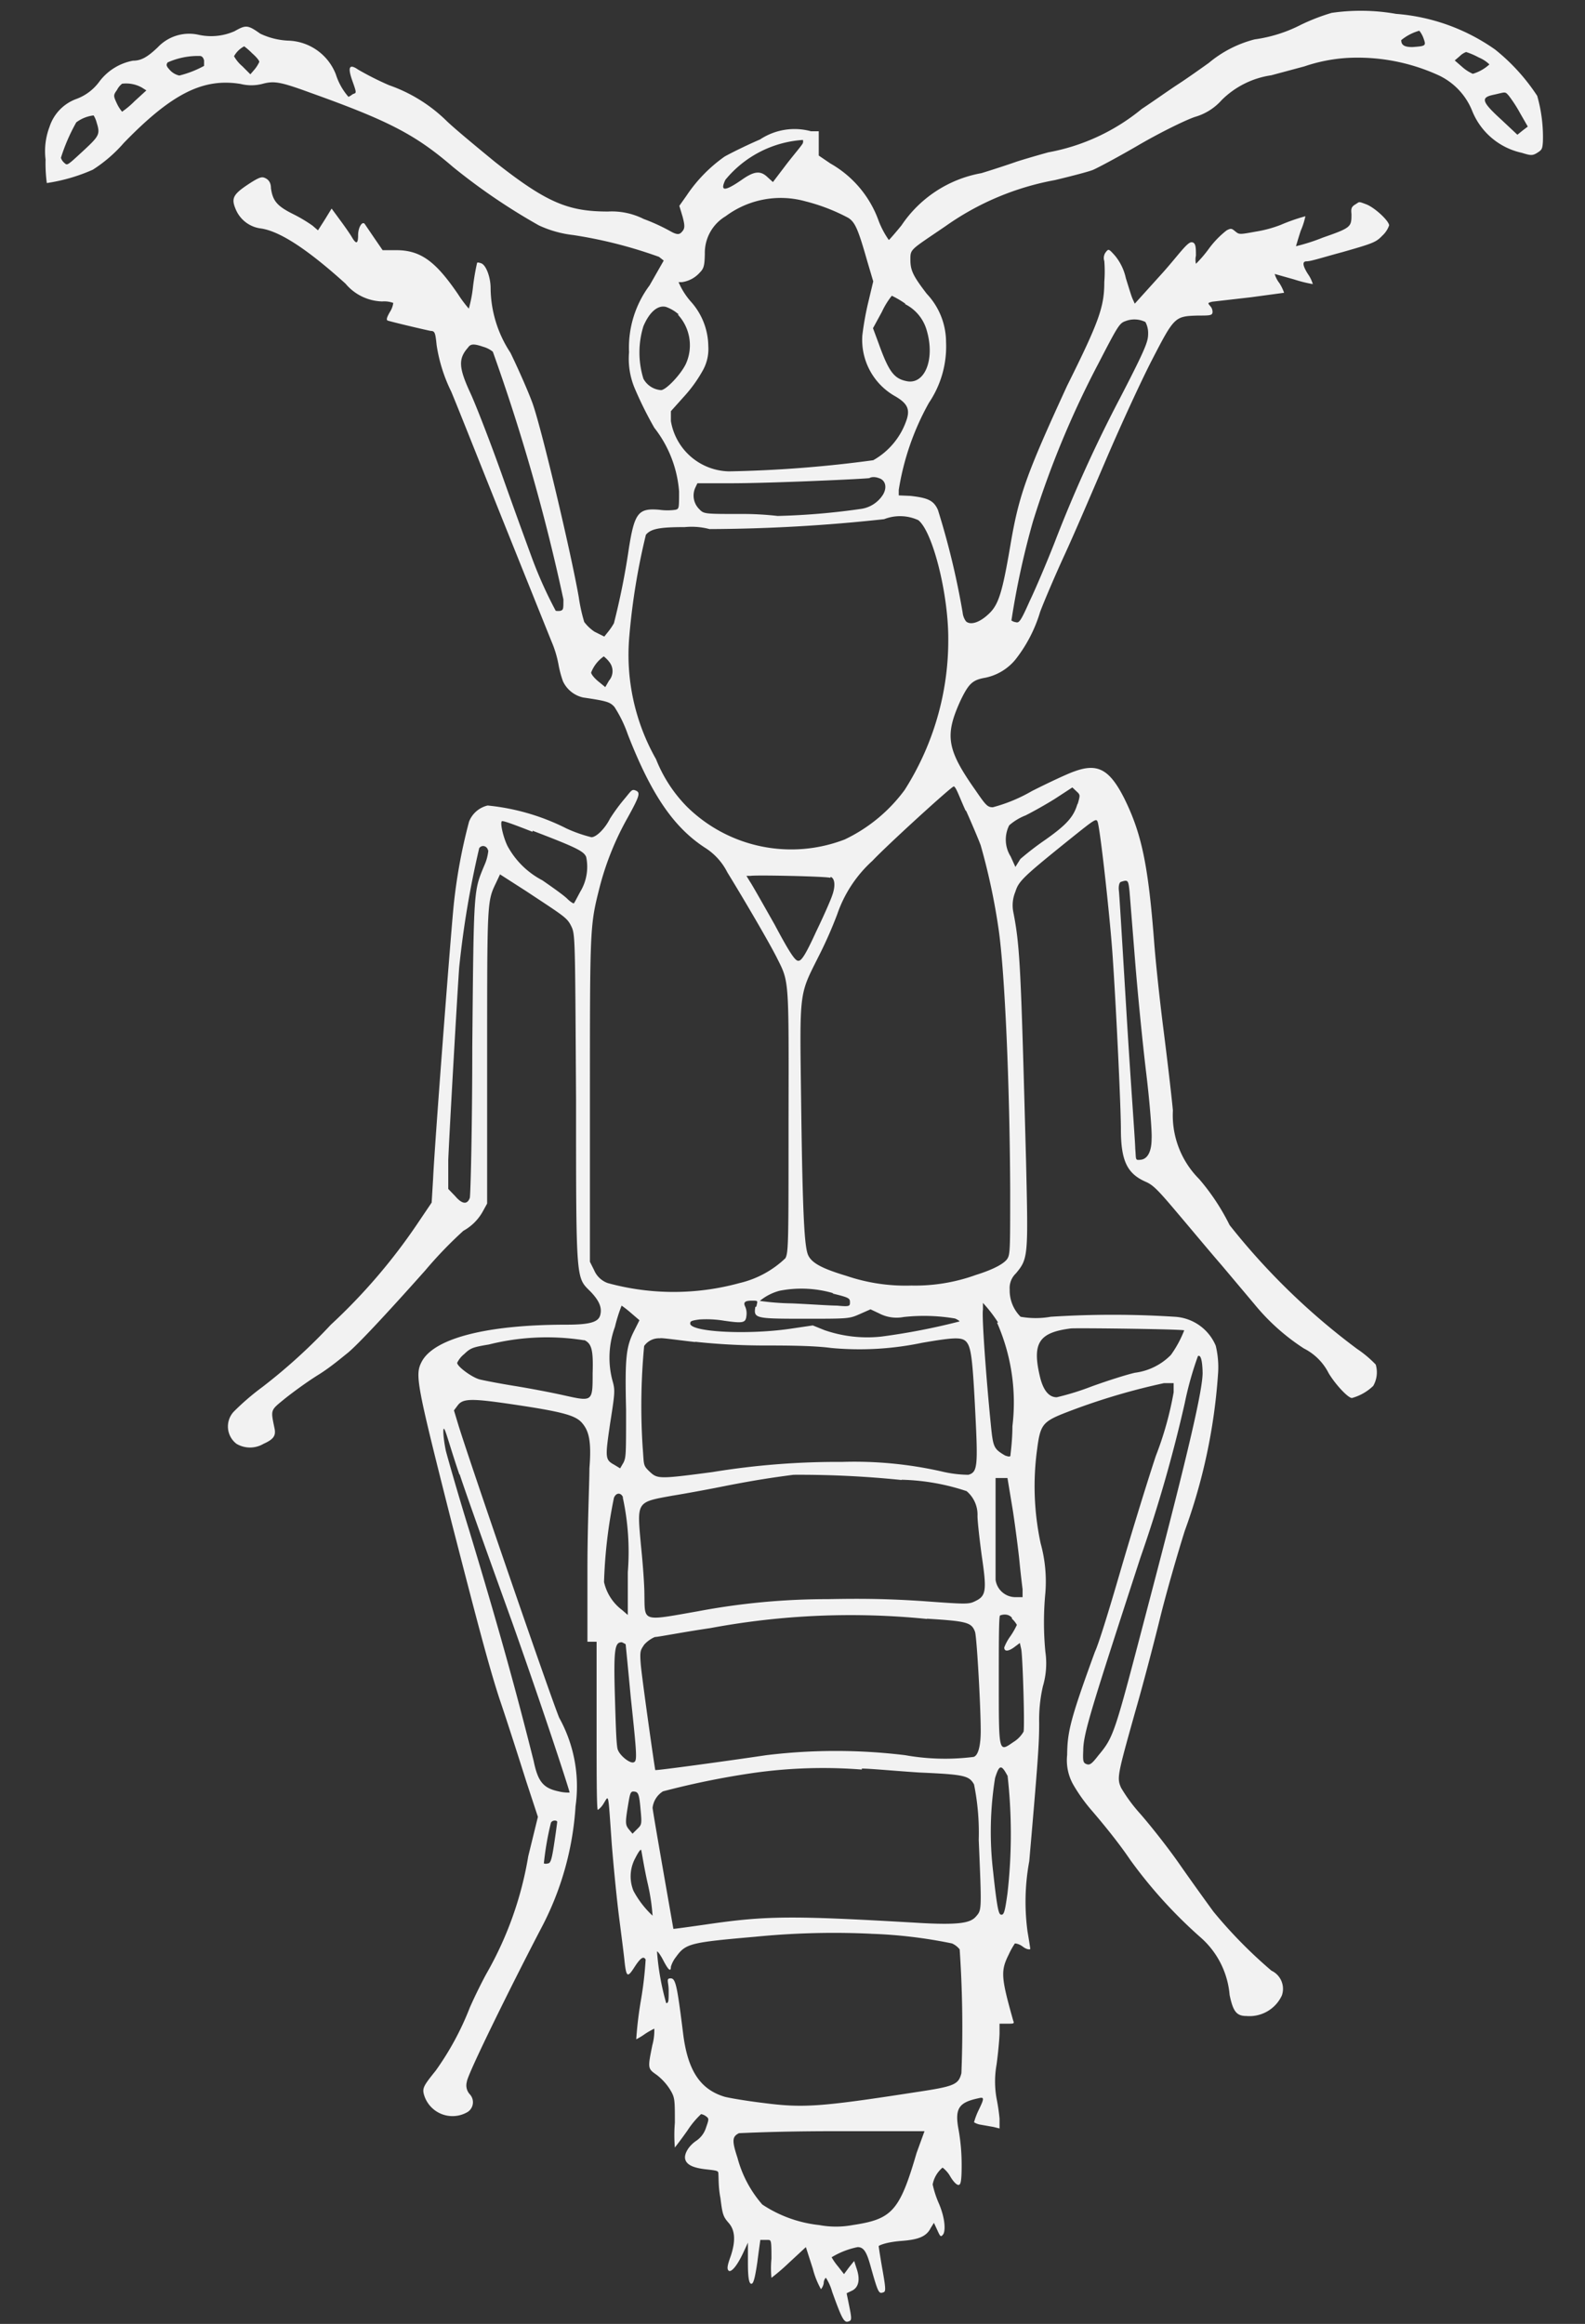 <svg id="Layer_1" data-name="Layer 1" xmlns="http://www.w3.org/2000/svg" viewBox="0 0 64 93.82"><rect x="0" y="0" width="64" height="93.82" fill="#333333" stroke="none"/><defs><style>.cls-1{fill:#f2f2f2;}</style></defs><path class="cls-1" d="M53.77.52A8.19,8.19,0,0,0,52.53,1a5.8,5.8,0,0,1-1.87.59,4.71,4.71,0,0,0-1.85.95c-.35.25-.9.64-1.24.86s-1,.69-1.47,1a8.27,8.27,0,0,1-3.77,1.75c-.58.16-1.18.34-1.32.39s-.76.26-1.38.45A4.93,4.93,0,0,0,36.4,9.1c-.26.32-.49.58-.51.59a3.55,3.55,0,0,1-.41-.77A4.34,4.34,0,0,0,33.53,6.6l-.47-.32,0-.49,0-.49-.31,0a2.52,2.52,0,0,0-2.06.33c-.56.24-1.2.56-1.43.69a6,6,0,0,0-1.54,1.58l-.29.41.13.43c.09.34.1.47,0,.59s-.17.19-.5,0a7.82,7.82,0,0,0-1.07-.49,2.86,2.86,0,0,0-1.44-.3c-1.61,0-2.48-.36-4.56-2-.78-.64-1.7-1.4-2-1.7a6.26,6.26,0,0,0-2.28-1.4,12.14,12.14,0,0,1-1.25-.63c-.36-.25-.43-.1-.23.46s.15.46,0,.54a.69.69,0,0,1-.16.1,2.56,2.56,0,0,1-.51-.91,2.13,2.13,0,0,0-1.94-1.36,2.93,2.93,0,0,1-1.11-.28C10,1,9.93,1,9.47,1.26A2.34,2.34,0,0,1,8,1.4a1.74,1.74,0,0,0-1.63.51c-.43.41-.68.54-1,.54A2.2,2.2,0,0,0,4,3.31,2,2,0,0,1,3.07,4,1.78,1.78,0,0,0,2,5.12a2.76,2.76,0,0,0-.16,1.32,6.06,6.06,0,0,0,.05.95,7.13,7.13,0,0,0,1.86-.54A5.77,5.77,0,0,0,5,5.77c1.94-2,3.21-2.63,4.72-2.38a1.79,1.79,0,0,0,.86,0c.48-.13.71-.1,1.94.35,3.19,1.14,4.26,1.7,5.77,3A24.77,24.77,0,0,0,21.76,9.1a4.47,4.47,0,0,0,1.39.39,18.34,18.34,0,0,1,3.46.88l.19.15-.57,1a4.2,4.2,0,0,0-.83,2.7,3.08,3.08,0,0,0,.23,1.46,15.37,15.37,0,0,0,.79,1.59,4.75,4.75,0,0,1,1,2.57c0,.68,0,.7-.14.74a2.33,2.33,0,0,1-.66,0c-.84-.07-1,.11-1.23,1.58a29.64,29.64,0,0,1-.6,3,2.55,2.55,0,0,1-.23.34l-.16.2L24,25.5a1.73,1.73,0,0,1-.41-.39,6.91,6.91,0,0,1-.22-1c-.31-1.78-1.49-6.76-1.86-7.81-.15-.42-.55-1.34-.9-2.06a4.81,4.81,0,0,1-.8-2.61c0-.43-.18-.93-.38-1s-.16,0-.17,0a9.44,9.44,0,0,0-.16.94,5.35,5.35,0,0,1-.17.89,5,5,0,0,1-.44-.59C17.6,10.57,17,10.1,16,10.1h-.55l-.33-.48-.38-.56c-.1-.17-.28.11-.28.43s-.06.4-.23.12c-.06-.11-.28-.43-.48-.7l-.36-.49-.27.44-.28.44-.22-.19a6,6,0,0,0-.79-.47c-.64-.32-.82-.53-.89-1.05,0-.22-.1-.34-.23-.4s-.21-.06-.67.24c-.62.41-.71.57-.53,1a1.27,1.27,0,0,0,1,.79c.77.1,1.89.83,3.44,2.23a2,2,0,0,0,1.48.72,1.07,1.07,0,0,1,.45.06.89.89,0,0,1-.14.37c-.12.21-.15.31-.09.34s1.31.33,1.74.42c.17,0,.19.08.24.57a6.41,6.41,0,0,0,.59,1.88c.31.74,1.31,3.27,2.25,5.61s1.77,4.41,1.85,4.6a4.42,4.42,0,0,1,.23.8,4.2,4.2,0,0,0,.18.68,1.18,1.18,0,0,0,.82.66c.95.14,1.08.18,1.26.38a5.12,5.12,0,0,1,.54,1.11c.94,2.41,1.84,3.74,3.11,4.57a2.51,2.51,0,0,1,.91,1c.67,1.09,1.69,2.83,2,3.45.5,1,.48.77.47,6.62,0,4.8,0,5.3-.13,5.51a4,4,0,0,1-1.85,1,10.06,10.06,0,0,1-5.32,0,.94.94,0,0,1-.55-.52l-.17-.34V44.37c0-7.09,0-7,.41-8.62A11.65,11.65,0,0,1,25.35,33c.48-.87.51-1,.33-1.08s-.18,0-.53.41a7.55,7.55,0,0,0-.52.72c-.2.4-.55.75-.75.75a5.7,5.7,0,0,1-1-.35,9,9,0,0,0-3.19-.93,1.07,1.07,0,0,0-.75.65,21.77,21.77,0,0,0-.63,3.47c-.16,1.71-.77,9.73-.82,10.91l-.06,1-.58.86a23.37,23.37,0,0,1-3.49,4.07A22.73,22.73,0,0,1,10.59,56a10.05,10.05,0,0,0-1.16,1,.88.88,0,0,0,.12,1.29,1.07,1.07,0,0,0,1.09,0c.4-.18.5-.32.45-.6-.16-.78-.18-.74.37-1.19.27-.22.9-.69,1.4-1s1-.74,1.18-.88c.38-.31,1.5-1.5,3.13-3.33a16.79,16.79,0,0,1,1.54-1.6,2,2,0,0,0,.8-.81l.16-.29V42.64c0-6.28,0-6.25.36-7l.16-.34,1.06.68c1.51,1,1.64,1.06,1.81,1.4s.16.4.2,7c0,7.52,0,7.17.6,7.78.34.36.45.63.38.92s-.39.4-1.39.4c-3.2,0-5.32.55-5.82,1.49-.28.54-.23.82,1.21,6.51,1,3.88,1.49,5.77,1.94,7.14.34,1,.82,2.51,1.07,3.3l.47,1.43-.39,1.59a14.21,14.21,0,0,1-1.66,4.69c-.17.3-.49.94-.7,1.42a11.55,11.55,0,0,1-1.38,2.55c-.5.62-.55.71-.46,1a1.2,1.2,0,0,0,1.76.66.47.47,0,0,0,.08-.71.53.53,0,0,1-.12-.5c0-.26,1.85-4,3-6.2a12.13,12.13,0,0,0,1.39-4.93,5.71,5.71,0,0,0-.66-3.57c-.36-.87-3.73-10.67-4.09-11.88l-.16-.53.15-.2c.22-.3.59-.29,2.51,0s2.3.44,2.54.74.36.69.27,1.8c0,.55-.08,2.35-.08,4v3l.18,0,.19,0v3.4c0,1.86,0,3.39.05,3.39a.83.83,0,0,0,.24-.27c.21-.33.17-.5.32,1.62.07.88.2,2.22.3,3s.2,1.56.22,1.78c.07.62.12.65.39.23s.38-.46.46-.32a14.78,14.78,0,0,1-.19,1.64,15.51,15.51,0,0,0-.19,1.58,2.74,2.74,0,0,0,.36-.22,3.2,3.2,0,0,1,.37-.21,2.27,2.27,0,0,1-.08.67c-.19.94-.19.94.18,1.2a2.28,2.28,0,0,1,.53.58c.2.33.2.39.2,1.35a6.05,6.05,0,0,0,0,1s.25-.32.51-.69a3.49,3.49,0,0,1,.55-.66.48.48,0,0,1,.2.09c.12.09.12.11,0,.45a1,1,0,0,1-.4.54c-.31.21-.5.54-.44.75s.3.34.84.4.49.06.5.24,0,.51.08.92c.08.65.11.75.33,1s.32.63.09,1.33c-.15.41-.16.53-.09.6s.28-.07.58-.7l.2-.43,0,.83c0,.67.06.83.14.83s.14-.2.24-.87c.06-.48.12-.88.12-.9H31c.14,0,.15,0,.15.76a4,4,0,0,0,0,.77,8.77,8.77,0,0,0,.72-.62l.67-.62.28.87a3.41,3.41,0,0,0,.33.83.53.53,0,0,0,.11-.24c0-.13.07-.22.09-.22a2,2,0,0,1,.25.56c.36,1,.47,1.25.63,1.21s.18-.06.05-.68c-.05-.26-.1-.47-.09-.47l.23-.11c.26-.14.32-.46.16-.91l-.09-.28-.21.26-.2.27-.25-.32a2.35,2.35,0,0,1-.25-.36,3.24,3.24,0,0,1,1.05-.41c.24,0,.36.18.52.76.28,1,.33,1.12.47,1.08s.18,0,0-1c-.08-.46-.14-.86-.14-.88s.27-.16.92-.21,1-.16,1.18-.52l.13-.21.14.3c.12.27.14.28.23.17s.11-.58-.16-1.23a4,4,0,0,1-.26-.79,1.16,1.16,0,0,1,.4-.68s.18.13.3.34.26.36.34.36.13-.09.13-.78A8.15,8.15,0,0,0,38.71,86c-.17-.88,0-1.12.8-1.29.24-.06.24,0,0,.49a2.94,2.94,0,0,0-.18.48s.12.08.28.1l.51.09.24.06,0-.4a7.93,7.93,0,0,0-.12-.81,3.89,3.89,0,0,1,0-1.37c.07-.51.12-1.1.12-1.28v-.37l.3,0c.29,0,.3,0,.25-.13-.49-1.74-.51-2-.18-2.66a3.16,3.16,0,0,1,.25-.45s.15,0,.32.13.3.12.3.09-.05-.35-.11-.7a9,9,0,0,1,.07-2.84c.36-4.14.4-4.75.4-5.58a6.07,6.07,0,0,1,.15-1.48,3.27,3.27,0,0,0,.1-1.4,12.53,12.53,0,0,1,0-2.37,5.77,5.77,0,0,0-.19-2,11,11,0,0,1-.14-3.82c.12-.93.22-1.08,1-1.4A26.37,26.37,0,0,1,47,55.84h.39v.37a13.61,13.61,0,0,1-.72,2.57c-.4,1.21-1.05,3.34-1.46,4.75s-.84,2.82-1,3.16c-1,2.74-1.11,3.23-1.12,4.16a2,2,0,0,0,.27,1.24,6.77,6.77,0,0,0,.72,1c.24.28,1,1.17,1.56,2a19.06,19.06,0,0,0,2.83,3.12,3.47,3.47,0,0,1,1.18,2.33c.14.67.28.85.68.85a1.44,1.44,0,0,0,1.43-.83.81.81,0,0,0-.42-1A18.85,18.85,0,0,1,49,77.18c-.22-.3-.85-1.17-1.38-1.93S46.34,73.56,46,73.18a6.46,6.46,0,0,1-.73-1c-.18-.4-.15-.51.57-3.08.29-1,.75-2.75,1-3.77s.71-2.61,1-3.53a23,23,0,0,0,1.34-6.3,3.68,3.68,0,0,0-.09-1.17,1.91,1.91,0,0,0-1.66-1.17,39.11,39.11,0,0,0-5,0,3.51,3.51,0,0,1-1.22,0,1.5,1.5,0,0,1-.44-1.1.81.81,0,0,1,.25-.65c.5-.6.5-.69.41-4.55-.21-7.83-.24-8.65-.52-10.07A1.42,1.42,0,0,1,41,36c.13-.42.3-.59,2.15-2.08,1.11-.89,1.12-.9,1.18-.71.12.48.5,3.92.6,5.44.15,2.21.33,6.09.33,6.93,0,1.28.25,1.8,1,2.13.3.13.49.32,1.29,1.27.51.6,1.3,1.55,1.77,2.09l1.33,1.58a8.63,8.63,0,0,0,2,1.79,2.26,2.26,0,0,1,1,1c.27.45.78,1,.94,1a2,2,0,0,0,.86-.49,1.1,1.1,0,0,0,.1-.86,4.51,4.51,0,0,0-.75-.63,27.44,27.44,0,0,1-5.15-5,8.9,8.9,0,0,0-1.23-1.86,3.64,3.64,0,0,1-1.06-2.77c-.07-.74-.25-2.24-.39-3.34s-.31-2.68-.37-3.5c-.24-3.1-.51-4.36-1.21-5.77-.59-1.16-1.07-1.42-2-1.08-.22.07-1,.43-1.73.8a6.38,6.38,0,0,1-1.57.65c-.21,0-.28-.07-.69-.67-1.18-1.67-1.26-2.23-.61-3.65.33-.68.48-.82,1-.91A2.13,2.13,0,0,0,41,26.63a5.8,5.8,0,0,0,1-1.93c.15-.4.59-1.44,1-2.33s1.16-2.65,1.71-3.93,1.34-3,1.78-3.86c.93-1.8.94-1.81,1.87-1.84.47,0,.59,0,.6-.13a.34.34,0,0,0-.09-.25c-.11-.13-.11-.13.08-.18L50.52,12l1.33-.18a1.79,1.79,0,0,0-.19-.39,1.11,1.11,0,0,1-.19-.37l.78.22a5.5,5.5,0,0,0,.76.19,1.4,1.4,0,0,0-.2-.41c-.22-.35-.23-.51-.05-.51s.69-.17,1.44-.37c1.26-.36,1.36-.4,1.62-.67a1,1,0,0,0,.27-.41c0-.18-.58-.72-.92-.85s-.27-.1-.44,0-.18.18-.16.39c0,.52,0,.55-1.15.95a7.73,7.73,0,0,1-1.09.35s.08-.28.19-.62a3,3,0,0,0,.19-.59,7.64,7.64,0,0,0-1,.35,4.89,4.89,0,0,1-1,.27c-.66.12-.67.12-.82,0s-.17-.15-.36-.05a3.76,3.76,0,0,0-.71.73,4.93,4.93,0,0,1-.53.62.78.78,0,0,1,0-.33c0-.32,0-.54-.18-.54s-.56.56-1.17,1.24l-1.12,1.24-.09-.2c-.05-.11-.16-.48-.27-.83a2.14,2.14,0,0,0-.44-.91c-.25-.28-.26-.28-.37-.14a.39.39,0,0,0-.06.36,5.29,5.29,0,0,1,0,.84c0,1-.2,1.58-1.5,4.19C41.43,19.18,41.14,20,40.8,22c-.32,1.88-.47,2.39-.85,2.76s-.75.49-.94.33a.71.71,0,0,1-.14-.36,31.63,31.63,0,0,0-1-4.15c-.17-.37-.39-.48-1.11-.56L36.29,20l0-.22a10.58,10.58,0,0,1,1.22-3.52,4.06,4.06,0,0,0,.69-2.46,2.85,2.85,0,0,0-.78-1.94c-.55-.72-.66-.94-.66-1.38s0-.38,1.42-1.35a11.09,11.09,0,0,1,4.42-1.86c.67-.16,1.36-.34,1.53-.41s1-.51,1.84-1,1.87-1,2.28-1.14a2.28,2.28,0,0,0,1.08-.68,3.56,3.56,0,0,1,2-1l1.34-.36a6.62,6.62,0,0,1,1.71-.34A7.85,7.85,0,0,1,58,3a2.69,2.69,0,0,1,1.45,1.49,2.8,2.8,0,0,0,2,1.68c.35.11.43.12.62,0s.21-.15.23-.45a6.05,6.05,0,0,0-.23-1.85A8,8,0,0,0,60.37,2a8,8,0,0,0-4-1.44A8.18,8.18,0,0,0,53.77.52Zm3.7,1c.12.33.12.34-.44.38-.31,0-.45-.07-.45-.28a2,2,0,0,1,.73-.38S57.41,1.36,57.47,1.52Zm-47.29.63c.16.14.29.29.29.35a1.42,1.42,0,0,1-.18.29L10.11,3l-.33-.33a1.46,1.46,0,0,1-.33-.4,1,1,0,0,1,.41-.4A2.8,2.8,0,0,1,10.18,2.15Zm49.53.17a1.38,1.38,0,0,1,.43.28,1.71,1.71,0,0,1-.67.38,1.63,1.63,0,0,1-.42-.27l-.31-.27.2-.17a.72.72,0,0,1,.26-.17A3,3,0,0,1,59.71,2.32ZM8.24,2.44c0,.11,0,.2,0,.22a4.15,4.15,0,0,1-1,.39.73.73,0,0,1-.36-.2c-.17-.18-.18-.23-.11-.33a3,3,0,0,1,1.3-.26C8.15,2.26,8.21,2.32,8.24,2.44ZM5.72,3.53l.19.12-.47.43a3.64,3.64,0,0,1-.51.43,1.51,1.51,0,0,1-.21-.33c-.14-.3-.15-.34,0-.54a.75.75,0,0,1,.21-.26A1.31,1.31,0,0,1,5.72,3.53Zm55.2.33a5.54,5.54,0,0,1,.46.71l.31.54-.21.16-.21.17-.65-.61c-.79-.72-.84-.89-.33-1S60.76,3.68,60.92,3.86ZM3.9,4.94c.15.48.12.54-.55,1.16s-.63.58-.76.47a.44.44,0,0,1-.13-.2,7.46,7.46,0,0,1,.62-1.43,1.44,1.44,0,0,1,.7-.28S3.86,4.78,3.9,4.94Zm28.52.83c0,.05-.33.43-.64.83l-.57.75L31,7.16c-.29-.28-.54-.26-1.05.1-.68.47-.89.48-.66,0a4.42,4.42,0,0,1,3.13-1.61S32.44,5.71,32.42,5.77Zm.11,2.36a7.61,7.61,0,0,1,1.73.67c.27.18.39.45.76,1.75l.24.81-.2.84a11.81,11.81,0,0,0-.24,1.34A2.61,2.61,0,0,0,36.15,16c.48.28.59.51.47.91a2.94,2.94,0,0,1-1.36,1.67,49.85,49.85,0,0,1-5.82.45A2.43,2.43,0,0,1,27.09,17l0-.4.52-.58a5.57,5.57,0,0,0,.76-1.05,1.77,1.77,0,0,0,.23-1,2.73,2.73,0,0,0-.71-1.8,2.9,2.9,0,0,1-.49-.78s.06,0,.14,0a1.18,1.18,0,0,0,.72-.39c.16-.16.19-.28.2-.75a1.72,1.72,0,0,1,.84-1.52A3.72,3.72,0,0,1,32.53,8.13Zm4,4.14a1.7,1.7,0,0,1,.89,1.07c.34,1.15-.07,2.19-.8,2.05-.52-.1-.73-.38-1.14-1.52l-.23-.62.36-.66a3.17,3.17,0,0,1,.4-.65A3.86,3.86,0,0,1,36.57,12.27Zm-9.16.43a1.82,1.82,0,0,1,.32,2c-.21.43-.8,1.05-1,1.05a.88.88,0,0,1-.71-.46,3.58,3.58,0,0,1,0-2.12c.25-.59.59-.86.91-.78A1.56,1.56,0,0,1,27.41,12.7ZM46.25,13a.94.94,0,0,1,.11.42c0,.34,0,.46-1.14,2.66a55.25,55.25,0,0,0-2.64,5.83c-.31.79-.76,1.85-1,2.35-.36.81-.43.9-.56.86a.4.4,0,0,1-.18-.07,32.62,32.62,0,0,1,.87-4,37.75,37.75,0,0,1,2.65-6.39c.76-1.47.84-1.61,1.07-1.69A1,1,0,0,1,46.25,13ZM19.51,14a1.08,1.08,0,0,1,.39.2,78.75,78.75,0,0,1,2.85,10c0,.39,0,.42-.12.46a.69.69,0,0,1-.19,0,17.05,17.05,0,0,1-.94-2.08c-.14-.38-.69-1.88-1.2-3.32s-1.12-3-1.32-3.42c-.46-1-.48-1.36-.08-1.81C19,13.88,19.13,13.87,19.51,14Zm16,5.31c.25.09.31.37.15.65a1.26,1.26,0,0,1-.93.59,28.15,28.15,0,0,1-3.33.28,12.41,12.41,0,0,0-1.5-.08c-1.44,0-1.48,0-1.66-.19a.77.77,0,0,1-.17-.86l.09-.19,1.39,0c1.58,0,5.52-.18,5.56-.21S35.29,19.23,35.48,19.3ZM37.08,21c.58.46,1.21,2.95,1.21,4.78a11.26,11.26,0,0,1-1.76,6.11,6.44,6.44,0,0,1-2.42,2,6,6,0,0,1-6.37-1.32,5.72,5.72,0,0,1-1.25-1.92,8.53,8.53,0,0,1-1.08-4.95,26.82,26.82,0,0,1,.67-4.11c.2-.24.54-.31,1.57-.31a2.84,2.84,0,0,1,1,.08,67.08,67.08,0,0,0,7.05-.4A1.76,1.76,0,0,1,37.08,21ZM24.59,26.71a.59.59,0,0,1,0,.77l-.15.26-.28-.23c-.16-.13-.29-.29-.29-.36a1.41,1.41,0,0,1,.51-.65S24.51,26.6,24.59,26.71Zm14.41,6c.25.56.52,1.2.6,1.42a25.85,25.85,0,0,1,.73,3.44c.24,1.71.44,6.11.46,10.45,0,2.37,0,2.61-.11,2.79s-.5.42-1.27.66a7.22,7.22,0,0,1-2.61.43,7.41,7.41,0,0,1-2.62-.39c-1-.3-1.39-.52-1.54-.82s-.23-1.41-.29-6.09-.1-4.38.71-6a17,17,0,0,0,.75-1.7,5.16,5.16,0,0,1,1.42-2.15c.56-.6,3.19-3,3.28-3S38.75,32.21,39,32.75Zm4.51-.27c-.15.53-.43.85-1.31,1.47a11.6,11.6,0,0,0-1,.77L41,35l-.19-.42a1.28,1.28,0,0,1-.06-1.26,2.24,2.24,0,0,1,.66-.4c.28-.14.82-.44,1.2-.68l.69-.45.18.17C43.62,32.09,43.62,32.1,43.51,32.48Zm-22,1.1c1.78.68,2.07.83,2.16,1.06A1.94,1.94,0,0,1,23.43,36c-.13.24-.24.46-.26.47s-.14-.06-.27-.19-.58-.45-1-.74a3.37,3.37,0,0,1-1.41-1.39c-.18-.37-.32-1-.21-1S20.86,33.33,21.5,33.58Zm-1.79.77a1.86,1.86,0,0,1-.16.62c-.44,1.06-.43.88-.49,7.34,0,3.26-.07,6-.1,6.09-.1.28-.31.26-.59-.07L18.1,48l0-1.17c.05-1.21.37-6.8.44-7.76a37.91,37.91,0,0,1,.81-4.83C19.46,34.09,19.68,34.15,19.71,34.35Zm13.82,1.09c.17.06.2.36.07.73-.06.19-.35.85-.65,1.47-.37.81-.56,1.14-.68,1.18s-.23,0-1-1.45c-.47-.83-.91-1.61-1-1.74l-.14-.23.17,0C30.51,35.32,33.39,35.38,33.53,35.44ZM45.61,36l.22,2.75c.1,1.26.3,3.31.45,4.55s.24,2.43.22,2.67c0,.55-.18.82-.43.85s-.19,0-.23-.44c0-.25-.18-2.62-.34-5.26s-.3-5-.32-5.15,0-.35.09-.37C45.55,35.51,45.56,35.53,45.61,36Zm-12,16.22c.66.16.71.19.71.35s0,.19-.52.14c-.3,0-1.12-.06-1.83-.09a10.34,10.34,0,0,1-1.29-.1,2.09,2.09,0,0,1,.8-.41A4.58,4.58,0,0,1,33.65,52.21Zm-3.11.54c-.08.47,0,.48,2,.48,1.77,0,1.79,0,2.22-.19l.43-.19.34.16a1.52,1.52,0,0,0,1,.15,7.51,7.51,0,0,1,2.07.06c.12.05.2.11.18.12a26.4,26.4,0,0,1-3.15.61,5.28,5.28,0,0,1-2.3-.26l-.47-.19-.95.14c-1.69.24-3.91.13-4-.2,0-.1,0-.13.37-.18a4.39,4.39,0,0,1,1,.05c.77.11.87.09.9-.2a.69.69,0,0,0-.05-.37c-.09-.18,0-.24.27-.24S30.59,52.51,30.54,52.75Zm9.76.64a8,8,0,0,1,.62,4.18c0,.59-.08,1.13-.08,1.18s-.06.06-.22,0c-.45-.27-.48-.32-.57-1.23-.2-2-.37-4.4-.32-4.66l0-.27.15.17A5.72,5.72,0,0,1,40.3,53.39ZM25.47,53l.35.3-.21.42c-.33.65-.38,1.07-.33,3.19,0,1.79,0,1.91-.1,2.13l-.14.24-.23-.14c-.38-.21-.38-.27-.17-1.7.2-1.27.2-1.32.08-1.74a3.62,3.62,0,0,1,.11-2.13,6.35,6.35,0,0,1,.27-.86A4.22,4.22,0,0,1,25.47,53Zm22.35.7a4.47,4.47,0,0,1-.54,1,2.47,2.47,0,0,1-1.45.72c-.32.07-1.11.32-1.77.56a10.68,10.68,0,0,1-1.39.43c-.33,0-.56-.3-.69-.88-.31-1.34,0-1.74,1.27-1.9C43.67,53.61,47.76,53.66,47.82,53.71Zm-24.23.4c.3.14.37.4.34,1.34,0,1.16,0,1.15-1.17.89-.49-.11-1.38-.28-2-.38s-1.23-.22-1.39-.26c-.31-.08-.91-.52-.91-.67a1,1,0,0,1,.28-.35c.25-.24.33-.28,1-.39A9.61,9.61,0,0,1,23.59,54.11Zm4.48.07a26.57,26.57,0,0,0,2.76.15c.8,0,2,0,2.73.1a12.32,12.32,0,0,0,3.68-.21c1.34-.23,1.64-.24,1.81,0s.23.75.34,3c.1,2,.07,2.23-.29,2.33A4.84,4.84,0,0,1,38,59.4a16,16,0,0,0-4-.38,31.19,31.19,0,0,0-5.23.41c-2.12.28-2.22.28-2.52,0s-.24-.27-.3-1a25.76,25.76,0,0,1,.06-4.09.73.73,0,0,1,.64-.31C26.68,54,27.35,54.1,28.07,54.18Zm20.49,1.25c0,.67-.52,3-2.15,9.2C45,70,45,70.09,44.35,70.87c-.27.35-.35.4-.48.35s-.15-.11-.13-.55c0-.68.34-1.73,2.31-7.79a57.32,57.32,0,0,0,1.79-6.24,13.47,13.47,0,0,1,.53-1.89C48.48,54.68,48.55,54.91,48.56,55.43Zm-30,4.1c.33,1,1.29,3.67,2.13,6C22.08,69.45,23,72.3,23,72.37a1.67,1.67,0,0,1-.45-.05c-.61-.13-.83-.39-1-1.22-.73-2.91-1.42-5.4-2.6-9.3-.47-1.52-.89-3-.95-3.24-.11-.54-.13-1-.05-.85S18.22,58.57,18.55,59.53Zm17.85.22a8.93,8.93,0,0,1,2.62.46,1.24,1.24,0,0,1,.44,1c0,.21.08.93.17,1.6.21,1.42.18,1.63-.26,1.84-.26.13-.34.13-2.11,0-1.35-.09-2.38-.11-3.85-.08a28.21,28.21,0,0,0-5.24.49c-2.27.4-2.14.44-2.16-.67,0-.42-.07-1.33-.14-2-.16-1.78-.2-1.73,1.29-2,.5-.08,1.48-.26,2.17-.4,1.13-.22,1.85-.33,2.7-.44A40.25,40.25,0,0,1,36.4,59.75ZM40.9,61c.11.73.23,1.67.27,2.09s.1.91.12,1.07l0,.32H41a.81.81,0,0,1-.8-.7c0-.16,0-1.15,0-2.2l0-1.91h.48Zm-15.75-.53a10.34,10.34,0,0,1,.2,3v1.73L25.12,65a1.94,1.94,0,0,1-.73-1.13,19.7,19.7,0,0,1,.4-3.4C24.87,60.27,25.05,60.24,25.15,60.43Zm15.71,4.88a1,1,0,0,1,.2.25,3.17,3.17,0,0,1-.25.44,2,2,0,0,0-.26.47c0,.17.15.17.39,0l.24-.18.06.27c.06.42.14,3.1.09,3.31a1.19,1.19,0,0,1-.41.42c-.6.41-.59.48-.59-2.51,0-1.4,0-2.58.05-2.6S40.68,65.11,40.86,65.31Zm-3.43,0c1.62.1,1.8.15,1.94.53.07.19.23,3,.23,4,0,.59-.1,1-.29,1.05a9.19,9.19,0,0,1-2.76-.07,23.13,23.13,0,0,0-5.61,0c-1.41.21-4.46.63-4.48.6s-.55-3.77-.59-4.3,0-.54.14-.76a1.24,1.24,0,0,1,.43-.31c.13,0,1.14-.2,2.24-.36A30.82,30.82,0,0,1,37.43,65.36Zm-12.17,1s.1,1,.21,2.18c.26,2.44.26,2.57.11,2.62s-.6-.3-.65-.57-.07-1.06-.1-2.05c-.06-2,0-2.23.28-2.23C25.19,66.34,25.26,66.37,25.26,66.39Zm15.42,5.3a21.14,21.14,0,0,1,0,4.79c-.1.72-.14.86-.24.86s-.16-.06-.34-1.75a13.68,13.68,0,0,1,.08-3.77C40.35,71.24,40.43,71.22,40.68,71.69Zm-5.88-.25c.34,0,1.39.1,2.33.16,1.83.08,2,.13,2.2.48a9.85,9.85,0,0,1,.19,2.24c.12,2.85.12,2.82-.1,3.08s-.6.38-2.5.26c-5-.29-6-.28-8.45.08-.7.1-1.28.18-1.28.17s-.84-4.76-.84-4.89a.91.91,0,0,1,.42-.66,33,33,0,0,1,3.63-.74A20,20,0,0,1,34.8,71.44ZM25.86,73c.06.64.06.66-.13.84l-.19.19-.15-.18c-.15-.19-.15-.27,0-1.15.06-.34.09-.39.23-.37S25.81,72.41,25.86,73Zm-3.36.55s-.05.41-.12.86c-.1.67-.15.82-.26.82a.25.25,0,0,1-.16,0,12,12,0,0,1,.28-1.62C22.27,73.48,22.48,73.47,22.5,73.55Zm3.66,2.52a8.31,8.31,0,0,1,.19,1.27,3.87,3.87,0,0,1-.77-1A1.55,1.55,0,0,1,25.66,75c.11-.22.21-.36.23-.31S26,75.37,26.16,76.07Zm9,2a19.23,19.23,0,0,1,3.28.39.81.81,0,0,1,.31.24,46.23,46.23,0,0,1,.07,5c-.12.46-.28.53-1.81.76-3.88.6-4.57.65-6.19.44-.67-.08-1.37-.2-1.56-.25-1-.3-1.5-1.08-1.68-2.58-.24-1.92-.3-2.2-.5-2.2S27,80,27,80.38s0,.49-.1.49a10.39,10.39,0,0,1-.37-2.07c0-.06.11.08.23.3q.33.65.33.3A1.19,1.19,0,0,1,27.3,79c.39-.54.57-.58,3.2-.81A32.17,32.17,0,0,1,35.2,78.07Zm1.85,8.85c-.69,2.37-1,2.67-2.58,2.91a3.69,3.69,0,0,1-1.35,0A5.14,5.14,0,0,1,30.78,89a4.69,4.69,0,0,1-1-1.88c-.23-.7-.22-.86.06-1,.08,0,1.46-.08,3.81-.08h3.68Z"/></svg>